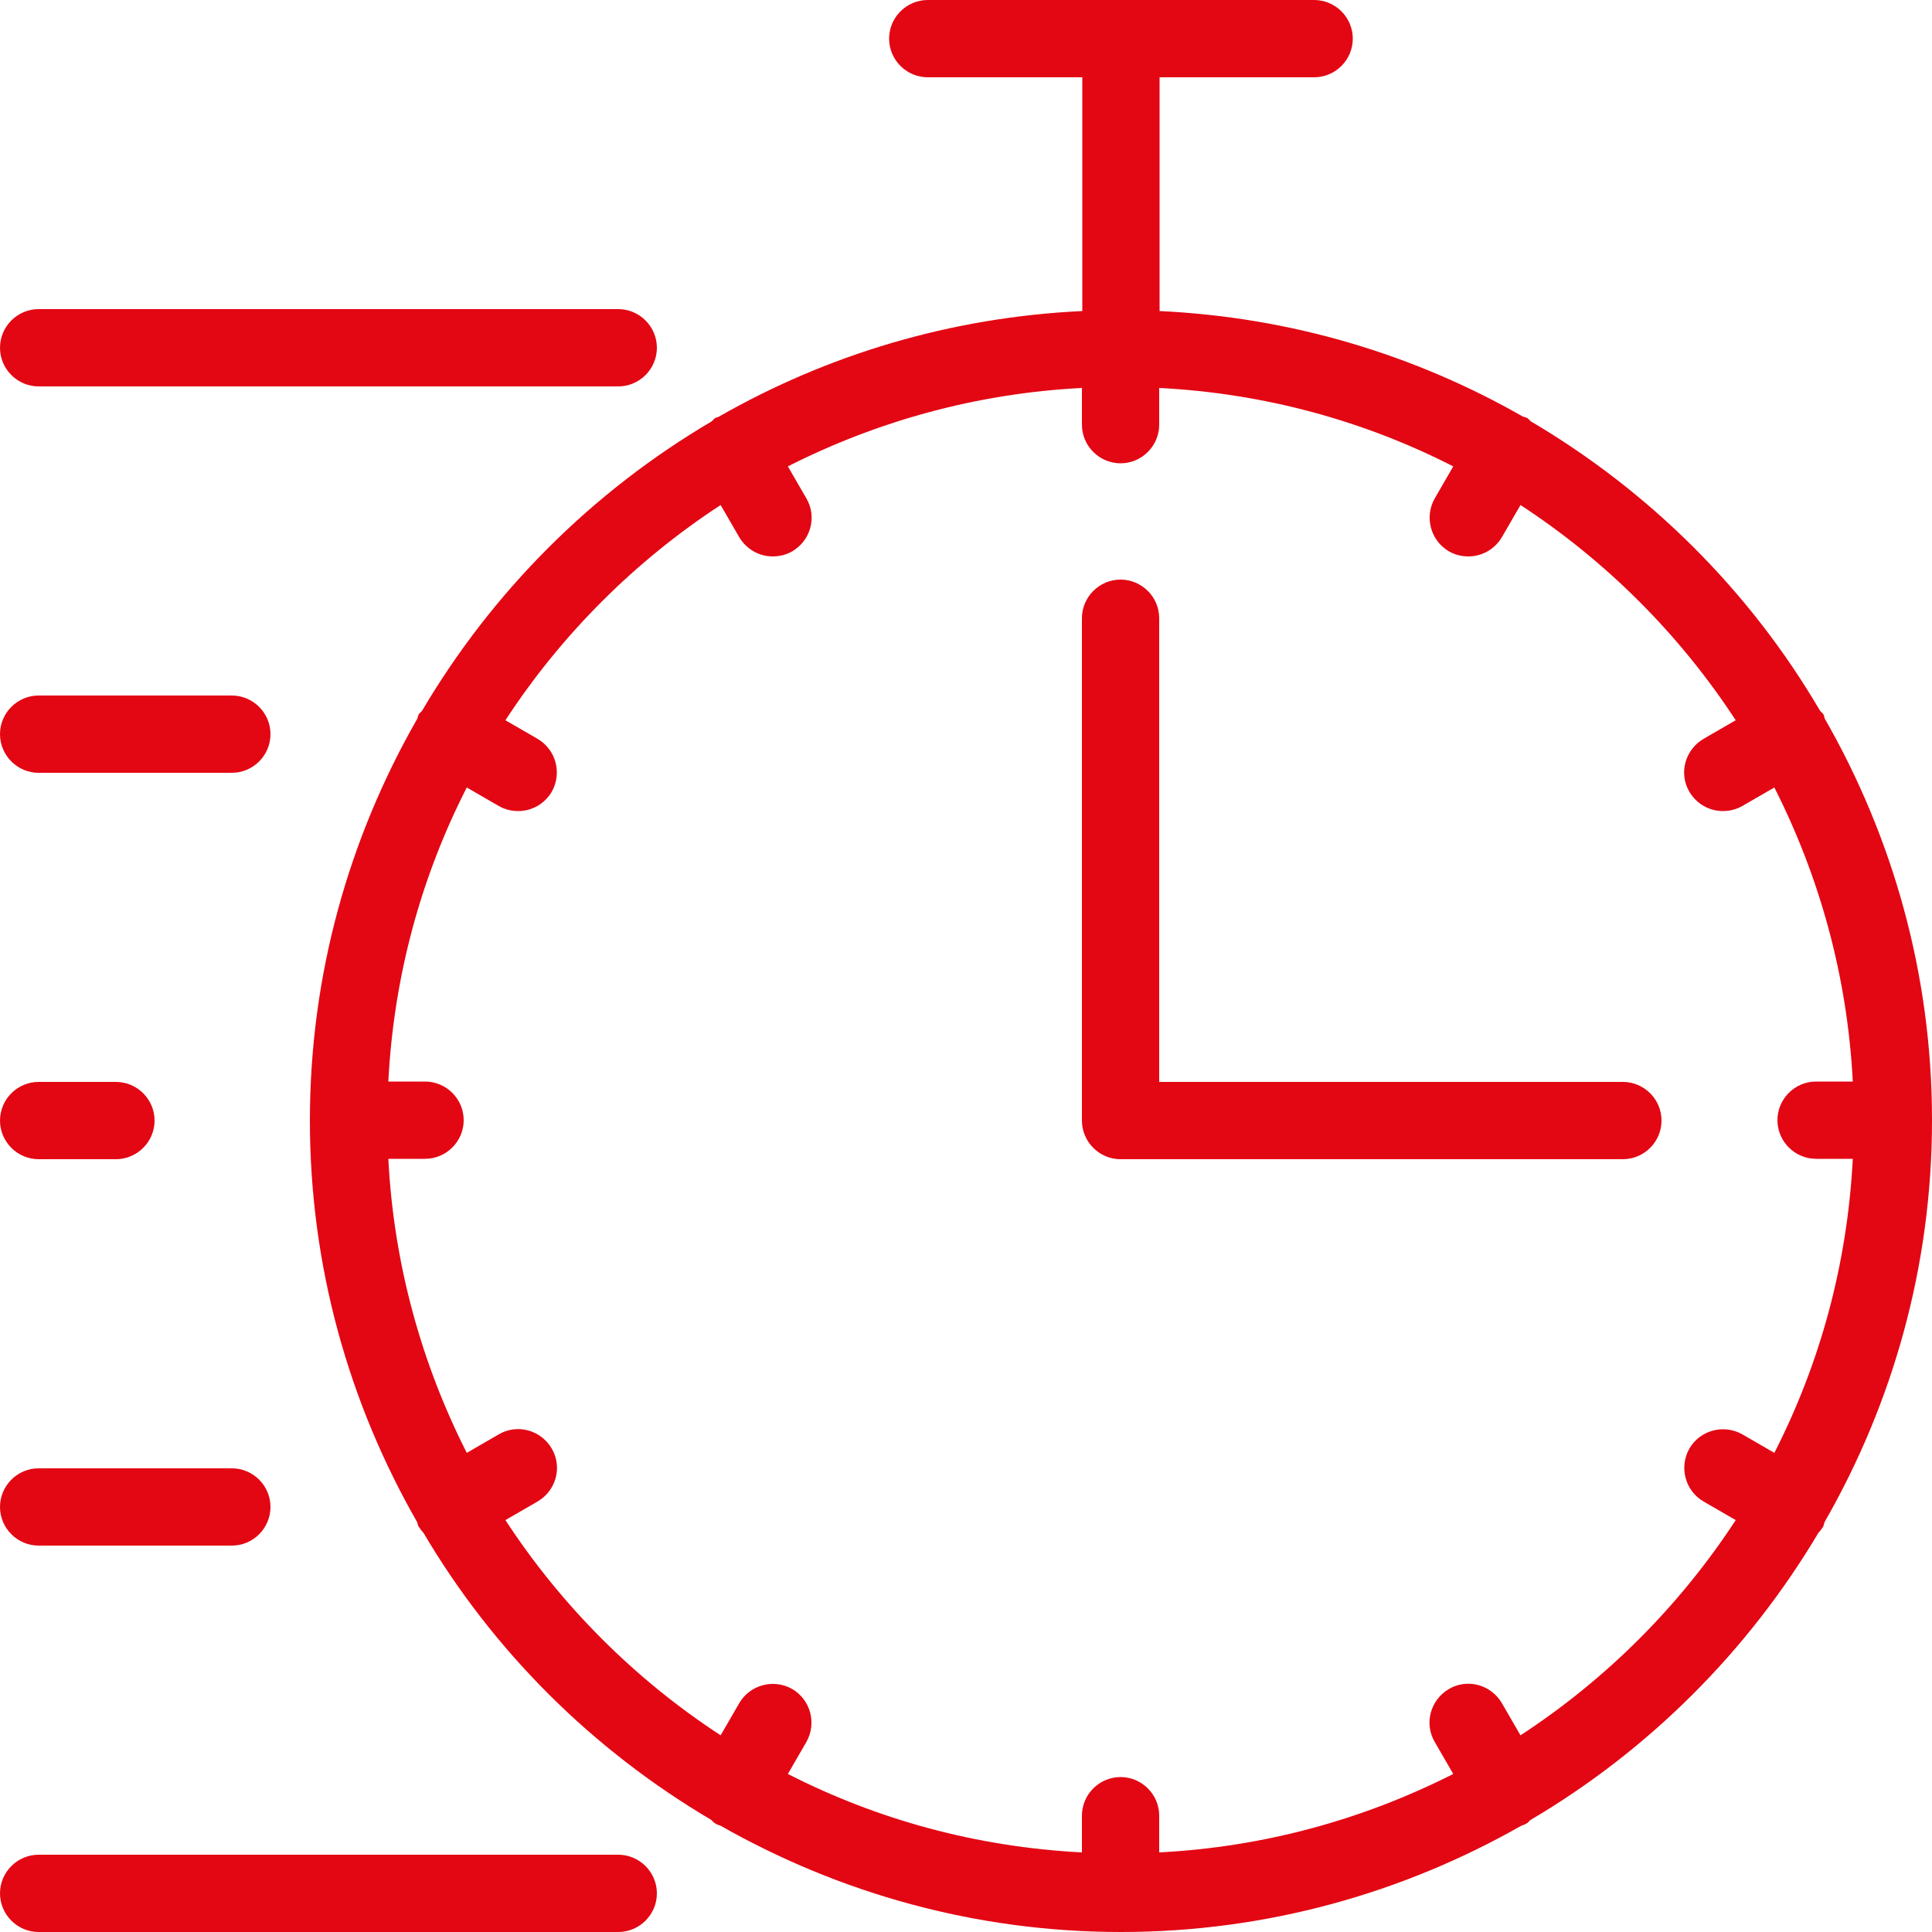 <svg width="50" height="50" viewBox="0 0 50 50" fill="none" xmlns="http://www.w3.org/2000/svg">
<path d="M43 29C43 29.55 42.55 30 42 30H29C28.45 30 28 29.55 28 29V16C28 15.45 28.45 15 29 15C29.55 15 30 15.45 30 16V28H42C42.55 28 43 28.45 43 29ZM47.19 39.5C47.15 39.56 47.11 39.62 47.06 39.67C45.24 42.73 42.68 45.29 39.61 47.1C39.57 47.13 39.55 47.17 39.51 47.19C39.46 47.22 39.42 47.23 39.37 47.25C36.31 48.99 32.78 50 29.01 50C25.24 50 21.71 48.99 18.65 47.25C18.6 47.23 18.55 47.22 18.51 47.19C18.47 47.17 18.44 47.13 18.41 47.1C15.34 45.29 12.77 42.74 10.96 39.67C10.91 39.62 10.87 39.56 10.83 39.5C10.81 39.47 10.81 39.43 10.8 39.4C9.04 36.33 8.02 32.79 8.02 29C8.02 25.21 9.04 21.67 10.8 18.6C10.81 18.57 10.82 18.53 10.83 18.5C10.85 18.46 10.89 18.43 10.92 18.4C12.74 15.31 15.32 12.73 18.41 10.91C18.45 10.88 18.47 10.84 18.51 10.82C18.54 10.8 18.58 10.8 18.61 10.78C21.41 9.18 24.6 8.21 28.01 8.05V2H24.01C23.46 2 23.01 1.55 23.01 1C23.01 0.45 23.46 0 24.01 0H34.01C34.56 0 35.01 0.45 35.01 1C35.01 1.55 34.56 2 34.01 2H30.01V8.05C33.42 8.21 36.61 9.18 39.41 10.78C39.44 10.79 39.48 10.8 39.51 10.81C39.55 10.83 39.58 10.87 39.61 10.9C42.7 12.72 45.29 15.3 47.1 18.39C47.13 18.43 47.17 18.45 47.19 18.49C47.21 18.52 47.21 18.56 47.22 18.59C48.98 21.66 50 25.2 50 28.99C50 32.78 48.98 36.32 47.22 39.39C47.21 39.42 47.2 39.46 47.19 39.49V39.5ZM44.92 39.34L44.09 38.86C43.61 38.58 43.45 37.97 43.72 37.49C44 37.01 44.61 36.85 45.09 37.12L45.92 37.6C47.1 35.29 47.81 32.72 47.95 29.99H47C46.45 29.99 46 29.54 46 28.99C46 28.44 46.45 27.99 47 27.99H47.95C47.81 25.26 47.09 22.69 45.92 20.38L45.09 20.86C44.93 20.95 44.76 20.99 44.59 20.99C44.24 20.99 43.91 20.81 43.72 20.49C43.44 20.01 43.61 19.4 44.09 19.12L44.92 18.64C43.47 16.42 41.57 14.52 39.35 13.07L38.87 13.9C38.68 14.22 38.35 14.4 38 14.4C37.83 14.4 37.66 14.36 37.5 14.27C37.02 13.99 36.86 13.38 37.13 12.9L37.61 12.07C35.3 10.89 32.73 10.18 30 10.04V10.99C30 11.54 29.55 11.99 29 11.99C28.45 11.99 28 11.54 28 10.99V10.04C25.27 10.18 22.7 10.9 20.39 12.07L20.87 12.9C21.15 13.38 20.98 13.99 20.5 14.27C20.34 14.36 20.17 14.4 20 14.4C19.65 14.4 19.32 14.22 19.13 13.9L18.65 13.07C16.43 14.52 14.53 16.42 13.08 18.64L13.91 19.12C14.39 19.4 14.55 20.01 14.28 20.49C14.09 20.81 13.76 20.99 13.41 20.99C13.24 20.99 13.07 20.95 12.91 20.86L12.08 20.38C10.9 22.69 10.19 25.26 10.05 27.99H11C11.55 27.99 12 28.44 12 28.99C12 29.54 11.55 29.99 11 29.99H10.05C10.19 32.72 10.91 35.29 12.08 37.6L12.91 37.12C13.39 36.84 14 37.01 14.28 37.49C14.56 37.97 14.39 38.58 13.91 38.86L13.08 39.34C14.53 41.56 16.43 43.46 18.65 44.91L19.13 44.08C19.41 43.6 20.02 43.44 20.5 43.71C20.98 43.99 21.14 44.6 20.87 45.08L20.39 45.91C22.7 47.09 25.27 47.8 28 47.94V46.99C28 46.44 28.45 45.99 29 45.99C29.55 45.99 30 46.44 30 46.99V47.94C32.73 47.8 35.3 47.08 37.61 45.91L37.13 45.08C36.85 44.6 37.02 43.99 37.5 43.71C37.98 43.43 38.59 43.6 38.87 44.08L39.35 44.91C41.57 43.46 43.47 41.56 44.92 39.34ZM1 10H16C16.55 10 17 9.55 17 9C17 8.45 16.55 8 16 8H1C0.45 8 0 8.45 0 9C0 9.55 0.45 10 1 10ZM1 20H6C6.55 20 7 19.55 7 19C7 18.45 6.55 18 6 18H1C0.45 18 0 18.45 0 19C0 19.55 0.45 20 1 20ZM16 48H1C0.45 48 0 48.45 0 49C0 49.55 0.45 50 1 50H16C16.55 50 17 49.55 17 49C17 48.45 16.55 48 16 48ZM1 40H6C6.55 40 7 39.55 7 39C7 38.45 6.55 38 6 38H1C0.45 38 0 38.45 0 39C0 39.55 0.45 40 1 40ZM1 30H3C3.55 30 4 29.55 4 29C4 28.45 3.55 28 3 28H1C0.45 28 0 28.45 0 29C0 29.55 0.45 30 1 30Z" fill="#E30613"/>
</svg>
